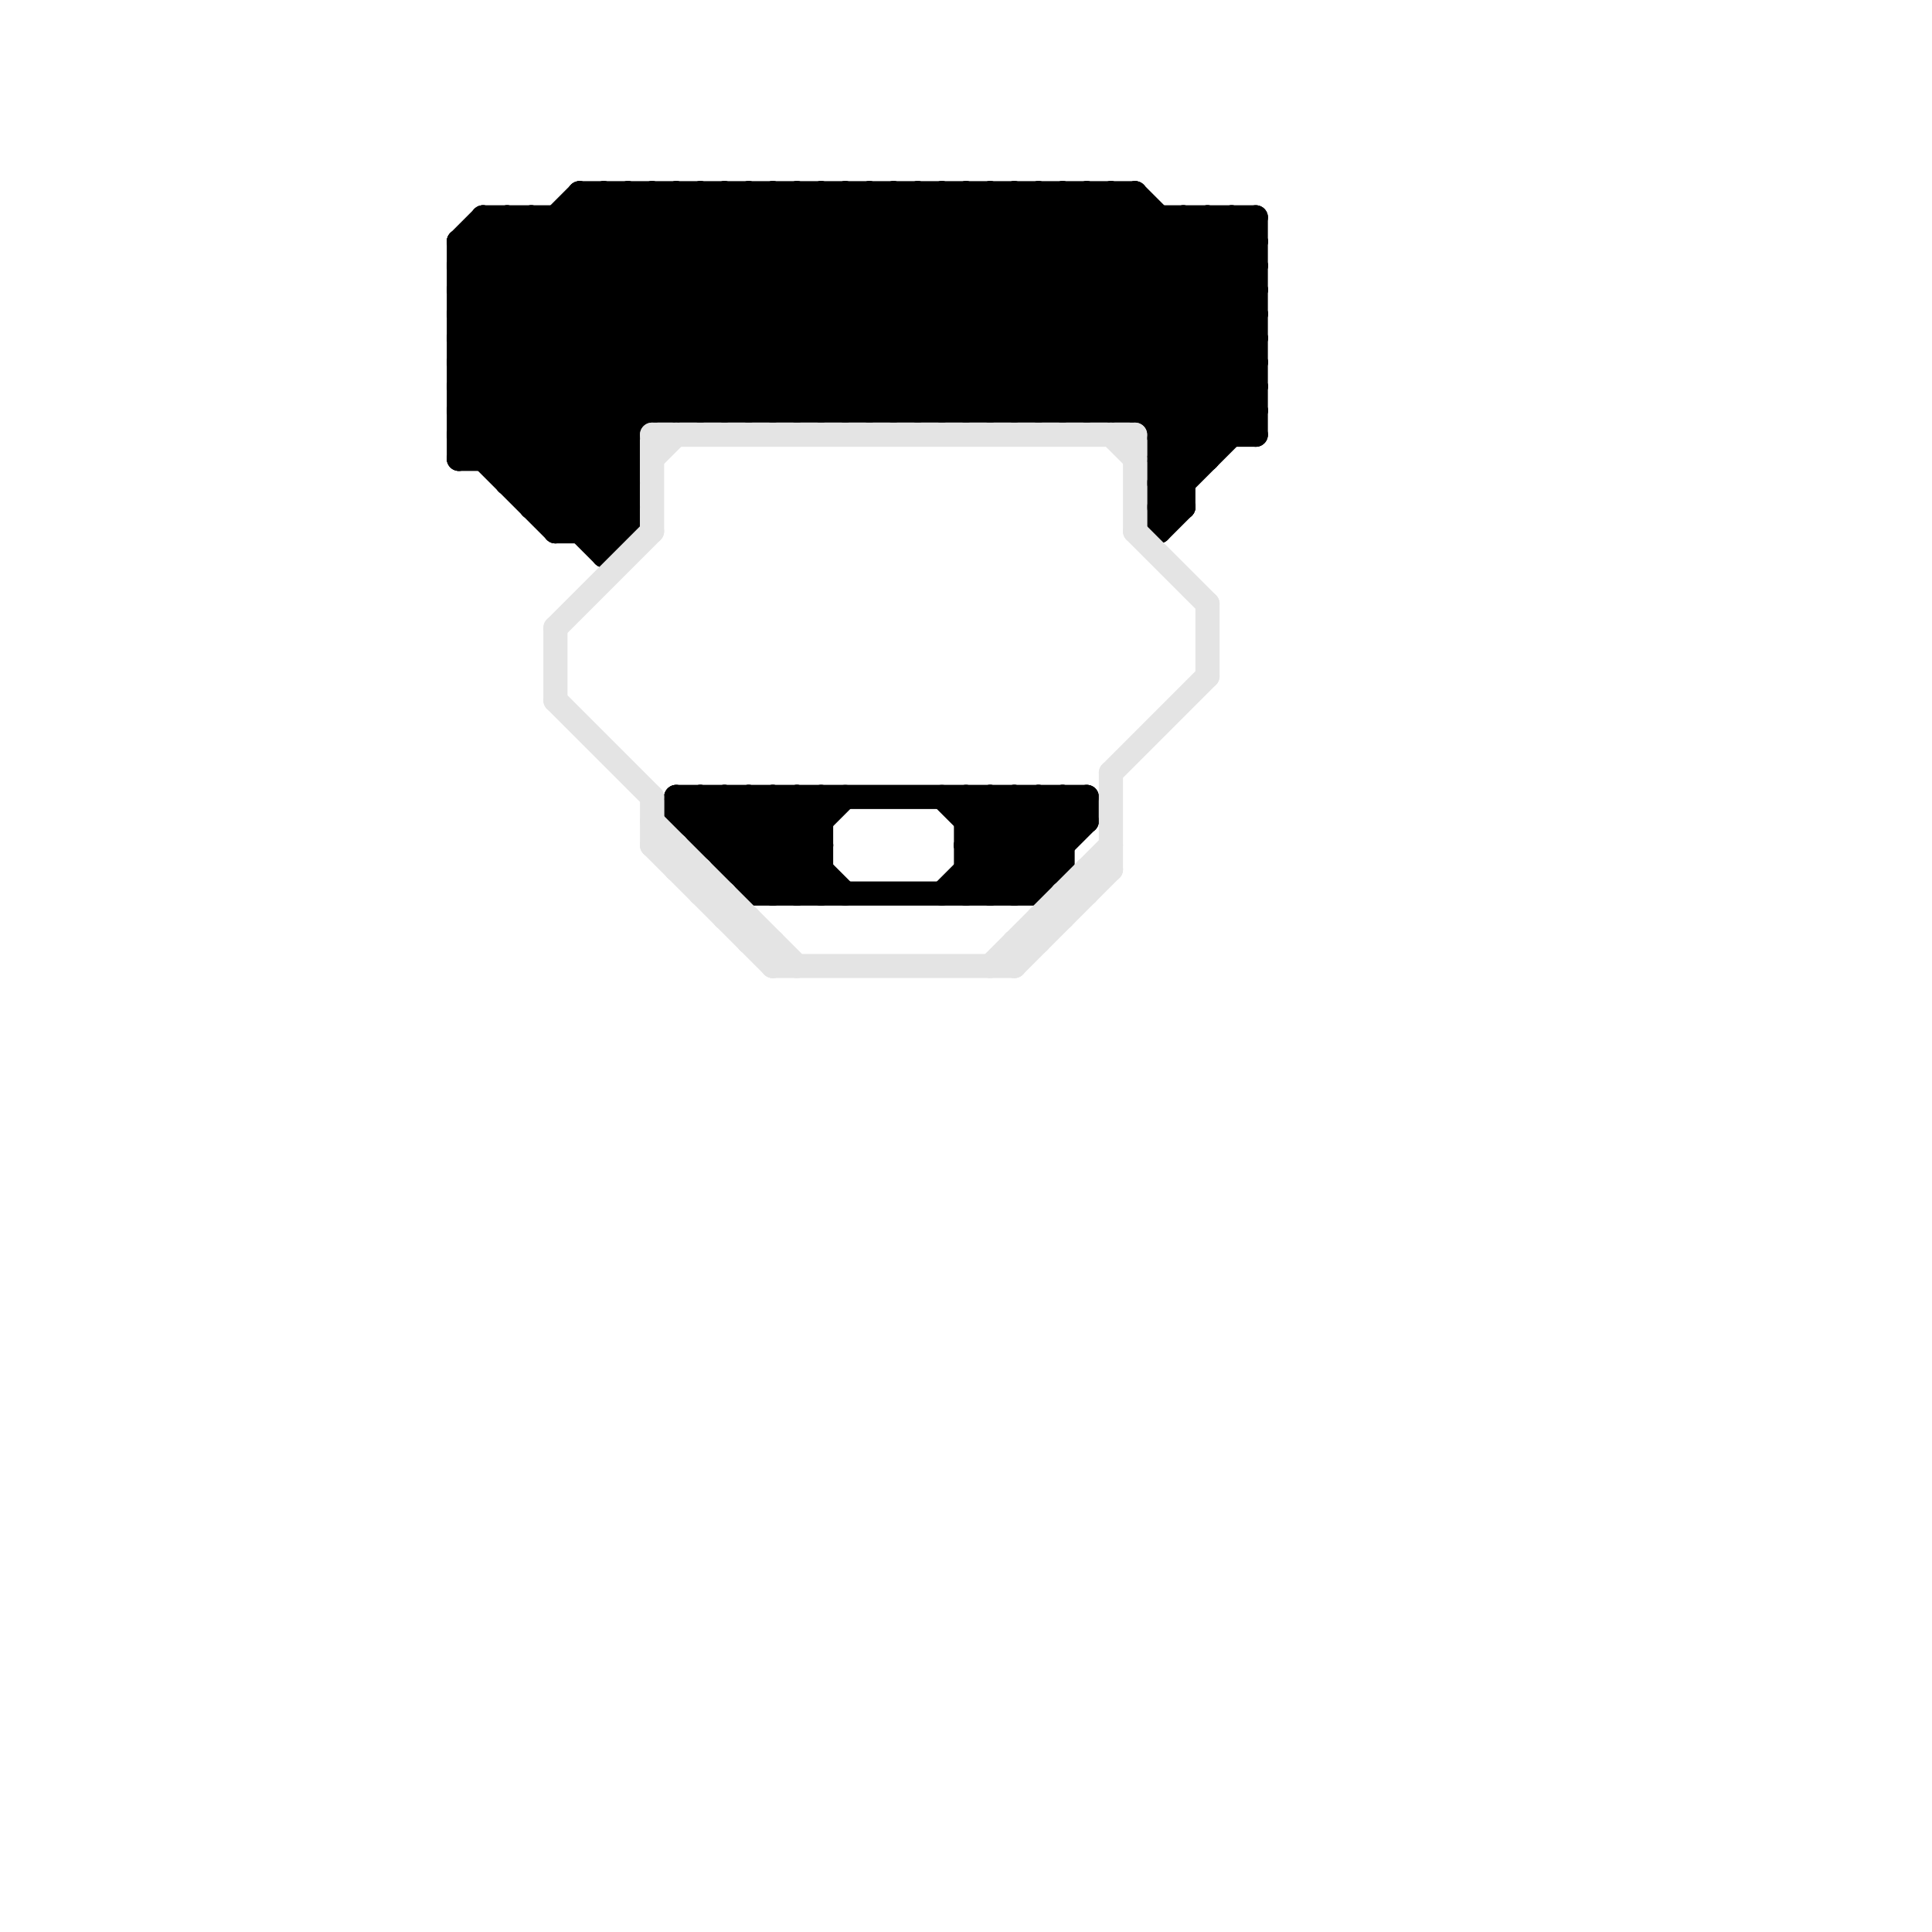 
<svg version="1.1" xmlns="http://www.w3.org/2000/svg" viewBox="0 0 80 80">
<style>line { stroke-width: 1; fill: none; stroke-linecap: round; stroke-linejoin: round; } .c0 { stroke: #000000 } .c1 { stroke: #e4e4e4 }</style><line class="c0" x1="37" y1="8" x2="46" y2="17"/><line class="c0" x1="19" y1="10" x2="26" y2="17"/><line class="c0" x1="39" y1="8" x2="50" y2="19"/><line class="c0" x1="30" y1="8" x2="39" y2="17"/><line class="c0" x1="30" y1="33" x2="30" y2="36"/><line class="c0" x1="19" y1="12" x2="26" y2="19"/><line class="c0" x1="31" y1="33" x2="31" y2="37"/><line class="c0" x1="48" y1="21" x2="49" y2="21"/><line class="c0" x1="45" y1="17" x2="52" y2="10"/><line class="c0" x1="30" y1="8" x2="30" y2="17"/><line class="c0" x1="43" y1="8" x2="52" y2="17"/><line class="c0" x1="29" y1="8" x2="29" y2="17"/><line class="c0" x1="43" y1="37" x2="44" y2="36"/><line class="c0" x1="38" y1="8" x2="38" y2="17"/><line class="c0" x1="19" y1="15" x2="26" y2="8"/><line class="c0" x1="44" y1="8" x2="44" y2="17"/><line class="c0" x1="33" y1="37" x2="34" y2="36"/><line class="c0" x1="42" y1="17" x2="50" y2="9"/><line class="c0" x1="33" y1="33" x2="34" y2="34"/><line class="c0" x1="31" y1="8" x2="31" y2="17"/><line class="c0" x1="19" y1="13" x2="24" y2="8"/><line class="c0" x1="24" y1="9" x2="32" y2="17"/><line class="c0" x1="40" y1="8" x2="40" y2="17"/><line class="c0" x1="29" y1="17" x2="38" y2="8"/><line class="c0" x1="29" y1="34" x2="30" y2="33"/><line class="c0" x1="41" y1="8" x2="51" y2="18"/><line class="c0" x1="25" y1="8" x2="25" y2="23"/><line class="c0" x1="48" y1="20" x2="49" y2="21"/><line class="c0" x1="31" y1="17" x2="40" y2="8"/><line class="c0" x1="38" y1="8" x2="49" y2="19"/><line class="c0" x1="20" y1="9" x2="20" y2="19"/><line class="c0" x1="40" y1="34" x2="41" y2="33"/><line class="c0" x1="40" y1="8" x2="50" y2="18"/><line class="c0" x1="33" y1="33" x2="33" y2="37"/><line class="c0" x1="19" y1="16" x2="27" y2="8"/><line class="c0" x1="42" y1="33" x2="42" y2="37"/><line class="c0" x1="46" y1="8" x2="52" y2="14"/><line class="c0" x1="49" y1="9" x2="52" y2="12"/><line class="c0" x1="27" y1="8" x2="27" y2="17"/><line class="c0" x1="29" y1="35" x2="31" y2="33"/><line class="c0" x1="32" y1="17" x2="41" y2="8"/><line class="c0" x1="34" y1="33" x2="34" y2="37"/><line class="c0" x1="32" y1="37" x2="34" y2="35"/><line class="c0" x1="25" y1="22" x2="26" y2="21"/><line class="c0" x1="48" y1="19" x2="52" y2="15"/><line class="c0" x1="48" y1="21" x2="52" y2="17"/><line class="c0" x1="51" y1="9" x2="51" y2="18"/><line class="c0" x1="23" y1="22" x2="26" y2="22"/><line class="c0" x1="19" y1="11" x2="52" y2="11"/><line class="c0" x1="33" y1="8" x2="33" y2="17"/><line class="c0" x1="21" y1="9" x2="21" y2="20"/><line class="c0" x1="42" y1="8" x2="42" y2="17"/><line class="c0" x1="40" y1="35" x2="42" y2="33"/><line class="c0" x1="21" y1="20" x2="33" y2="8"/><line class="c0" x1="41" y1="17" x2="49" y2="9"/><line class="c0" x1="19" y1="13" x2="52" y2="13"/><line class="c0" x1="35" y1="8" x2="35" y2="17"/><line class="c0" x1="19" y1="15" x2="52" y2="15"/><line class="c0" x1="29" y1="8" x2="38" y2="17"/><line class="c0" x1="33" y1="17" x2="42" y2="8"/><line class="c0" x1="43" y1="17" x2="51" y2="9"/><line class="c0" x1="44" y1="33" x2="44" y2="36"/><line class="c0" x1="21" y1="9" x2="29" y2="17"/><line class="c0" x1="19" y1="19" x2="30" y2="8"/><line class="c0" x1="31" y1="8" x2="40" y2="17"/><line class="c0" x1="35" y1="17" x2="44" y2="8"/><line class="c0" x1="19" y1="14" x2="26" y2="21"/><line class="c0" x1="24" y1="8" x2="24" y2="22"/><line class="c0" x1="22" y1="21" x2="35" y2="8"/><line class="c0" x1="19" y1="17" x2="28" y2="8"/><line class="c0" x1="23" y1="9" x2="31" y2="17"/><line class="c0" x1="40" y1="34" x2="45" y2="34"/><line class="c0" x1="23" y1="9" x2="23" y2="22"/><line class="c0" x1="46" y1="8" x2="46" y2="17"/><line class="c0" x1="30" y1="36" x2="33" y2="33"/><line class="c0" x1="26" y1="8" x2="26" y2="22"/><line class="c0" x1="40" y1="35" x2="44" y2="35"/><line class="c0" x1="30" y1="17" x2="39" y2="8"/><line class="c0" x1="44" y1="17" x2="52" y2="9"/><line class="c0" x1="24" y1="8" x2="47" y2="8"/><line class="c0" x1="28" y1="33" x2="32" y2="37"/><line class="c0" x1="45" y1="8" x2="45" y2="17"/><line class="c0" x1="40" y1="35" x2="42" y2="37"/><line class="c0" x1="19" y1="14" x2="52" y2="14"/><line class="c0" x1="32" y1="8" x2="32" y2="17"/><line class="c0" x1="48" y1="20" x2="49" y2="20"/><line class="c0" x1="19" y1="16" x2="52" y2="16"/><line class="c0" x1="31" y1="36" x2="34" y2="33"/><line class="c0" x1="52" y1="9" x2="52" y2="18"/><line class="c0" x1="27" y1="8" x2="36" y2="17"/><line class="c0" x1="28" y1="34" x2="31" y2="37"/><line class="c0" x1="30" y1="33" x2="34" y2="37"/><line class="c0" x1="41" y1="33" x2="44" y2="36"/><line class="c0" x1="42" y1="37" x2="45" y2="34"/><line class="c0" x1="47" y1="8" x2="47" y2="17"/><line class="c0" x1="41" y1="33" x2="41" y2="37"/><line class="c0" x1="30" y1="36" x2="34" y2="36"/><line class="c0" x1="21" y1="19" x2="32" y2="8"/><line class="c0" x1="23" y1="22" x2="26" y2="19"/><line class="c0" x1="39" y1="37" x2="43" y2="33"/><line class="c0" x1="37" y1="17" x2="46" y2="8"/><line class="c0" x1="19" y1="12" x2="22" y2="9"/><line class="c0" x1="19" y1="17" x2="25" y2="23"/><line class="c0" x1="44" y1="8" x2="52" y2="16"/><line class="c0" x1="43" y1="33" x2="44" y2="34"/><line class="c0" x1="40" y1="33" x2="43" y2="36"/><line class="c0" x1="28" y1="33" x2="45" y2="33"/><line class="c0" x1="19" y1="16" x2="25" y2="22"/><line class="c0" x1="19" y1="10" x2="20" y2="9"/><line class="c0" x1="46" y1="17" x2="52" y2="11"/><line class="c0" x1="19" y1="18" x2="23" y2="22"/><line class="c0" x1="45" y1="8" x2="52" y2="15"/><line class="c0" x1="22" y1="9" x2="30" y2="17"/><line class="c0" x1="25" y1="8" x2="34" y2="17"/><line class="c0" x1="20" y1="9" x2="52" y2="9"/><line class="c0" x1="40" y1="36" x2="44" y2="36"/><line class="c0" x1="19" y1="10" x2="19" y2="19"/><line class="c0" x1="41" y1="37" x2="45" y2="33"/><line class="c0" x1="42" y1="8" x2="52" y2="18"/><line class="c0" x1="45" y1="33" x2="45" y2="34"/><line class="c0" x1="42" y1="33" x2="44" y2="35"/><line class="c0" x1="34" y1="8" x2="34" y2="17"/><line class="c0" x1="48" y1="17" x2="52" y2="13"/><line class="c0" x1="39" y1="8" x2="39" y2="17"/><line class="c0" x1="19" y1="19" x2="26" y2="19"/><line class="c0" x1="22" y1="21" x2="26" y2="21"/><line class="c0" x1="48" y1="19" x2="50" y2="19"/><line class="c0" x1="36" y1="8" x2="36" y2="17"/><line class="c0" x1="48" y1="9" x2="48" y2="22"/><line class="c0" x1="34" y1="17" x2="43" y2="8"/><line class="c0" x1="48" y1="18" x2="52" y2="14"/><line class="c0" x1="48" y1="20" x2="52" y2="16"/><line class="c0" x1="20" y1="19" x2="31" y2="8"/><line class="c0" x1="32" y1="8" x2="41" y2="17"/><line class="c0" x1="48" y1="19" x2="49" y2="20"/><line class="c0" x1="36" y1="17" x2="45" y2="8"/><line class="c0" x1="50" y1="9" x2="50" y2="19"/><line class="c0" x1="29" y1="35" x2="34" y2="35"/><line class="c0" x1="28" y1="8" x2="28" y2="17"/><line class="c0" x1="19" y1="11" x2="21" y2="9"/><line class="c0" x1="37" y1="8" x2="37" y2="17"/><line class="c0" x1="47" y1="8" x2="52" y2="13"/><line class="c0" x1="24" y1="8" x2="33" y2="17"/><line class="c0" x1="39" y1="33" x2="43" y2="37"/><line class="c0" x1="28" y1="17" x2="37" y2="8"/><line class="c0" x1="40" y1="33" x2="40" y2="37"/><line class="c0" x1="19" y1="14" x2="25" y2="8"/><line class="c0" x1="19" y1="18" x2="29" y2="8"/><line class="c0" x1="33" y1="8" x2="42" y2="17"/><line class="c0" x1="28" y1="34" x2="29" y2="33"/><line class="c0" x1="19" y1="18" x2="26" y2="18"/><line class="c0" x1="32" y1="33" x2="34" y2="35"/><line class="c0" x1="29" y1="33" x2="33" y2="37"/><line class="c0" x1="51" y1="9" x2="52" y2="10"/><line class="c0" x1="20" y1="10" x2="27" y2="17"/><line class="c0" x1="26" y1="8" x2="35" y2="17"/><line class="c0" x1="48" y1="22" x2="49" y2="21"/><line class="c0" x1="35" y1="8" x2="44" y2="17"/><line class="c0" x1="25" y1="23" x2="26" y2="22"/><line class="c0" x1="32" y1="33" x2="32" y2="37"/><line class="c0" x1="19" y1="10" x2="52" y2="10"/><line class="c0" x1="43" y1="8" x2="43" y2="17"/><line class="c0" x1="30" y1="35" x2="32" y2="33"/><line class="c0" x1="19" y1="12" x2="52" y2="12"/><line class="c0" x1="31" y1="33" x2="35" y2="37"/><line class="c0" x1="49" y1="9" x2="49" y2="21"/><line class="c0" x1="22" y1="20" x2="34" y2="8"/><line class="c0" x1="23" y1="21" x2="36" y2="8"/><line class="c0" x1="48" y1="18" x2="52" y2="18"/><line class="c0" x1="41" y1="8" x2="41" y2="17"/><line class="c0" x1="24" y1="22" x2="26" y2="20"/><line class="c0" x1="31" y1="37" x2="43" y2="37"/><line class="c0" x1="34" y1="8" x2="43" y2="17"/><line class="c0" x1="31" y1="37" x2="35" y2="33"/><line class="c0" x1="38" y1="17" x2="47" y2="8"/><line class="c0" x1="21" y1="20" x2="26" y2="20"/><line class="c0" x1="50" y1="9" x2="52" y2="11"/><line class="c0" x1="40" y1="37" x2="44" y2="33"/><line class="c0" x1="39" y1="17" x2="47" y2="9"/><line class="c0" x1="28" y1="33" x2="28" y2="34"/><line class="c0" x1="40" y1="36" x2="41" y2="37"/><line class="c0" x1="19" y1="11" x2="26" y2="18"/><line class="c0" x1="28" y1="34" x2="34" y2="34"/><line class="c0" x1="44" y1="33" x2="45" y2="34"/><line class="c0" x1="47" y1="17" x2="52" y2="12"/><line class="c0" x1="36" y1="8" x2="45" y2="17"/><line class="c0" x1="29" y1="33" x2="29" y2="35"/><line class="c0" x1="22" y1="9" x2="22" y2="21"/><line class="c0" x1="20" y1="9" x2="28" y2="17"/><line class="c0" x1="19" y1="13" x2="26" y2="20"/><line class="c0" x1="19" y1="15" x2="26" y2="22"/><line class="c0" x1="19" y1="17" x2="52" y2="17"/><line class="c0" x1="43" y1="33" x2="43" y2="37"/><line class="c0" x1="40" y1="17" x2="48" y2="9"/><line class="c0" x1="28" y1="8" x2="37" y2="17"/><line class="c1" x1="31" y1="38" x2="31" y2="39"/><line class="c1" x1="27" y1="33" x2="27" y2="35"/><line class="c1" x1="32" y1="40" x2="42" y2="40"/><line class="c1" x1="42" y1="39" x2="42" y2="40"/><line class="c1" x1="30" y1="38" x2="31" y2="38"/><line class="c1" x1="41" y1="40" x2="46" y2="35"/><line class="c1" x1="28" y1="35" x2="28" y2="36"/><line class="c1" x1="29" y1="37" x2="30" y2="37"/><line class="c1" x1="27" y1="35" x2="28" y2="35"/><line class="c1" x1="30" y1="37" x2="30" y2="38"/><line class="c1" x1="46" y1="18" x2="47" y2="19"/><line class="c1" x1="28" y1="36" x2="29" y2="36"/><line class="c1" x1="27" y1="34" x2="33" y2="40"/><line class="c1" x1="27" y1="18" x2="27" y2="22"/><line class="c1" x1="44" y1="37" x2="45" y2="37"/><line class="c1" x1="23" y1="26" x2="27" y2="22"/><line class="c1" x1="27" y1="19" x2="28" y2="18"/><line class="c1" x1="42" y1="40" x2="46" y2="36"/><line class="c1" x1="43" y1="38" x2="44" y2="38"/><line class="c1" x1="27" y1="18" x2="47" y2="18"/><line class="c1" x1="31" y1="39" x2="32" y2="39"/><line class="c1" x1="47" y1="18" x2="47" y2="22"/><line class="c1" x1="23" y1="29" x2="27" y2="33"/><line class="c1" x1="44" y1="37" x2="44" y2="38"/><line class="c1" x1="45" y1="36" x2="46" y2="36"/><line class="c1" x1="43" y1="38" x2="43" y2="39"/><line class="c1" x1="45" y1="36" x2="45" y2="37"/><line class="c1" x1="50" y1="25" x2="50" y2="28"/><line class="c1" x1="46" y1="32" x2="50" y2="28"/><line class="c1" x1="29" y1="36" x2="29" y2="37"/><line class="c1" x1="47" y1="22" x2="50" y2="25"/><line class="c1" x1="27" y1="35" x2="32" y2="40"/><line class="c1" x1="46" y1="32" x2="46" y2="36"/><line class="c1" x1="42" y1="39" x2="43" y2="39"/><line class="c1" x1="32" y1="39" x2="32" y2="40"/><line class="c1" x1="23" y1="26" x2="23" y2="29"/>


</svg>

